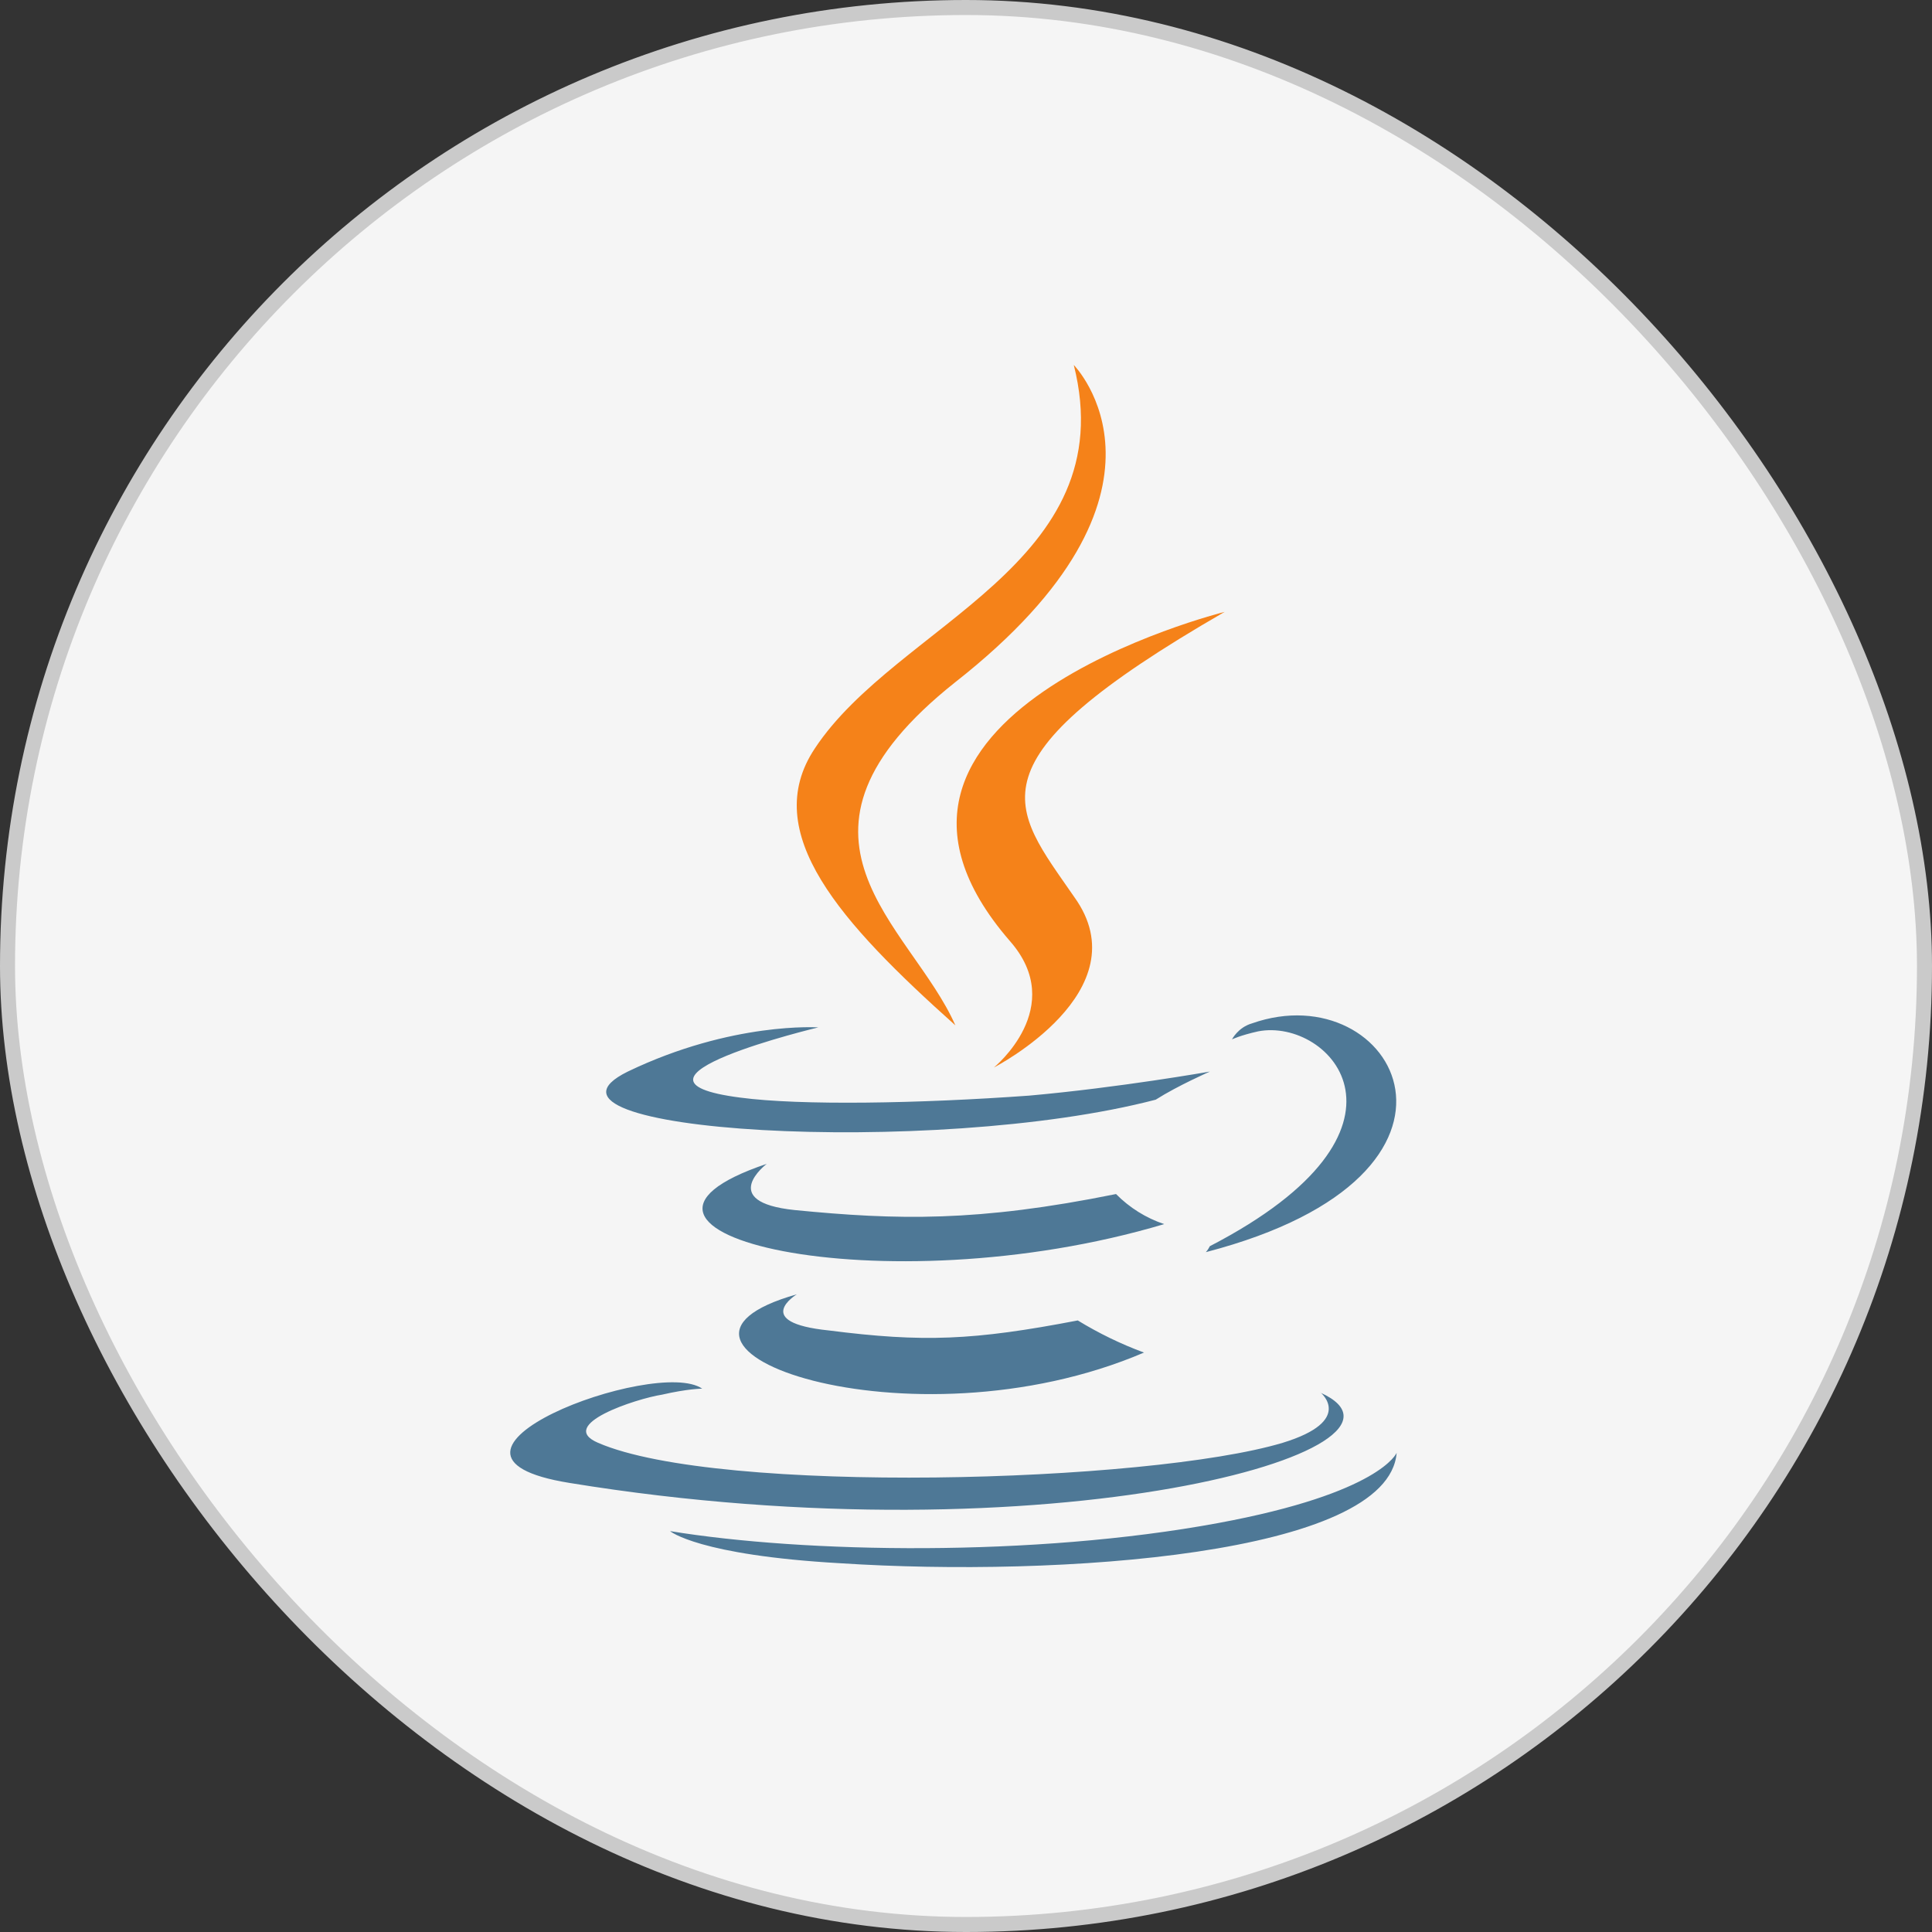 <svg width="90" height="90" viewBox="0 0 90 90" fill="none" xmlns="http://www.w3.org/2000/svg">
<rect x="0" y="0" width="90" height="90" fill="#333333" stroke="none"/>
<rect x="0.35" y="0.35" width="89.3" height="89.3" rx="44.65" fill="#F5F5F5" stroke="#CACACA" stroke-width="0.7"/>
<g clip-path="url(#clip0_2455_7415)">
<path d="M37.117 60.295C37.117 60.295 34.965 61.604 38.613 61.978C43.006 62.538 45.346 62.446 50.207 61.511C51.184 62.109 52.218 62.611 53.292 63.008C42.355 67.683 28.514 62.727 37.117 60.295ZM35.717 54.217C35.717 54.217 33.379 55.993 37.026 56.37C41.795 56.837 45.535 56.93 51.989 55.623C52.616 56.259 53.385 56.739 54.232 57.024C41.048 60.951 26.274 57.397 35.717 54.217ZM61.524 64.875C61.524 64.875 63.113 66.184 59.748 67.213C53.483 69.085 33.474 69.645 27.863 67.213C25.9 66.373 29.639 65.156 30.838 64.969C32.054 64.689 32.711 64.689 32.711 64.689C30.558 63.193 18.404 67.775 26.54 69.082C48.888 72.729 67.308 67.493 61.51 64.875H61.524ZM38.129 47.858C38.129 47.858 27.937 50.29 34.482 51.13C37.287 51.505 42.803 51.41 47.946 51.038C52.153 50.663 56.364 49.917 56.364 49.917C56.364 49.917 54.867 50.572 53.838 51.227C43.461 53.939 23.542 52.723 29.247 49.917C34.109 47.58 38.13 47.861 38.13 47.861L38.129 47.858ZM56.364 58.05C66.836 52.625 61.974 47.392 58.607 48.045C57.767 48.232 57.391 48.419 57.391 48.419C57.391 48.419 57.671 47.859 58.325 47.672C64.965 45.334 70.201 54.684 56.173 58.33C56.173 58.33 56.266 58.237 56.36 58.05H56.364ZM39.161 72.823C49.259 73.478 64.688 72.449 65.061 67.678C65.061 67.678 64.314 69.551 56.74 70.951C48.137 72.54 37.478 72.351 31.213 71.325C31.213 71.325 32.522 72.447 39.161 72.823Z" fill="#4E7896"/>
<path d="M50.021 17.002C50.021 17.002 55.819 22.892 44.505 31.775C35.435 38.975 42.449 43.089 44.505 47.765C39.175 42.996 35.342 38.788 37.96 34.862C41.793 29.063 52.359 26.275 50.021 17.002ZM47.046 43.838C49.759 46.923 46.299 49.728 46.299 49.728C46.299 49.728 53.218 46.176 50.039 41.78C47.141 37.573 44.894 35.515 57.051 28.503C57.051 28.503 37.883 33.272 47.046 43.838Z" fill="#F58219"/>
</g>
<defs>
<clipPath id="clip0_2455_7415">
<rect width="56" height="56" fill="white" transform="translate(16.778 17)"/>
</clipPath>
</defs>
</svg>

